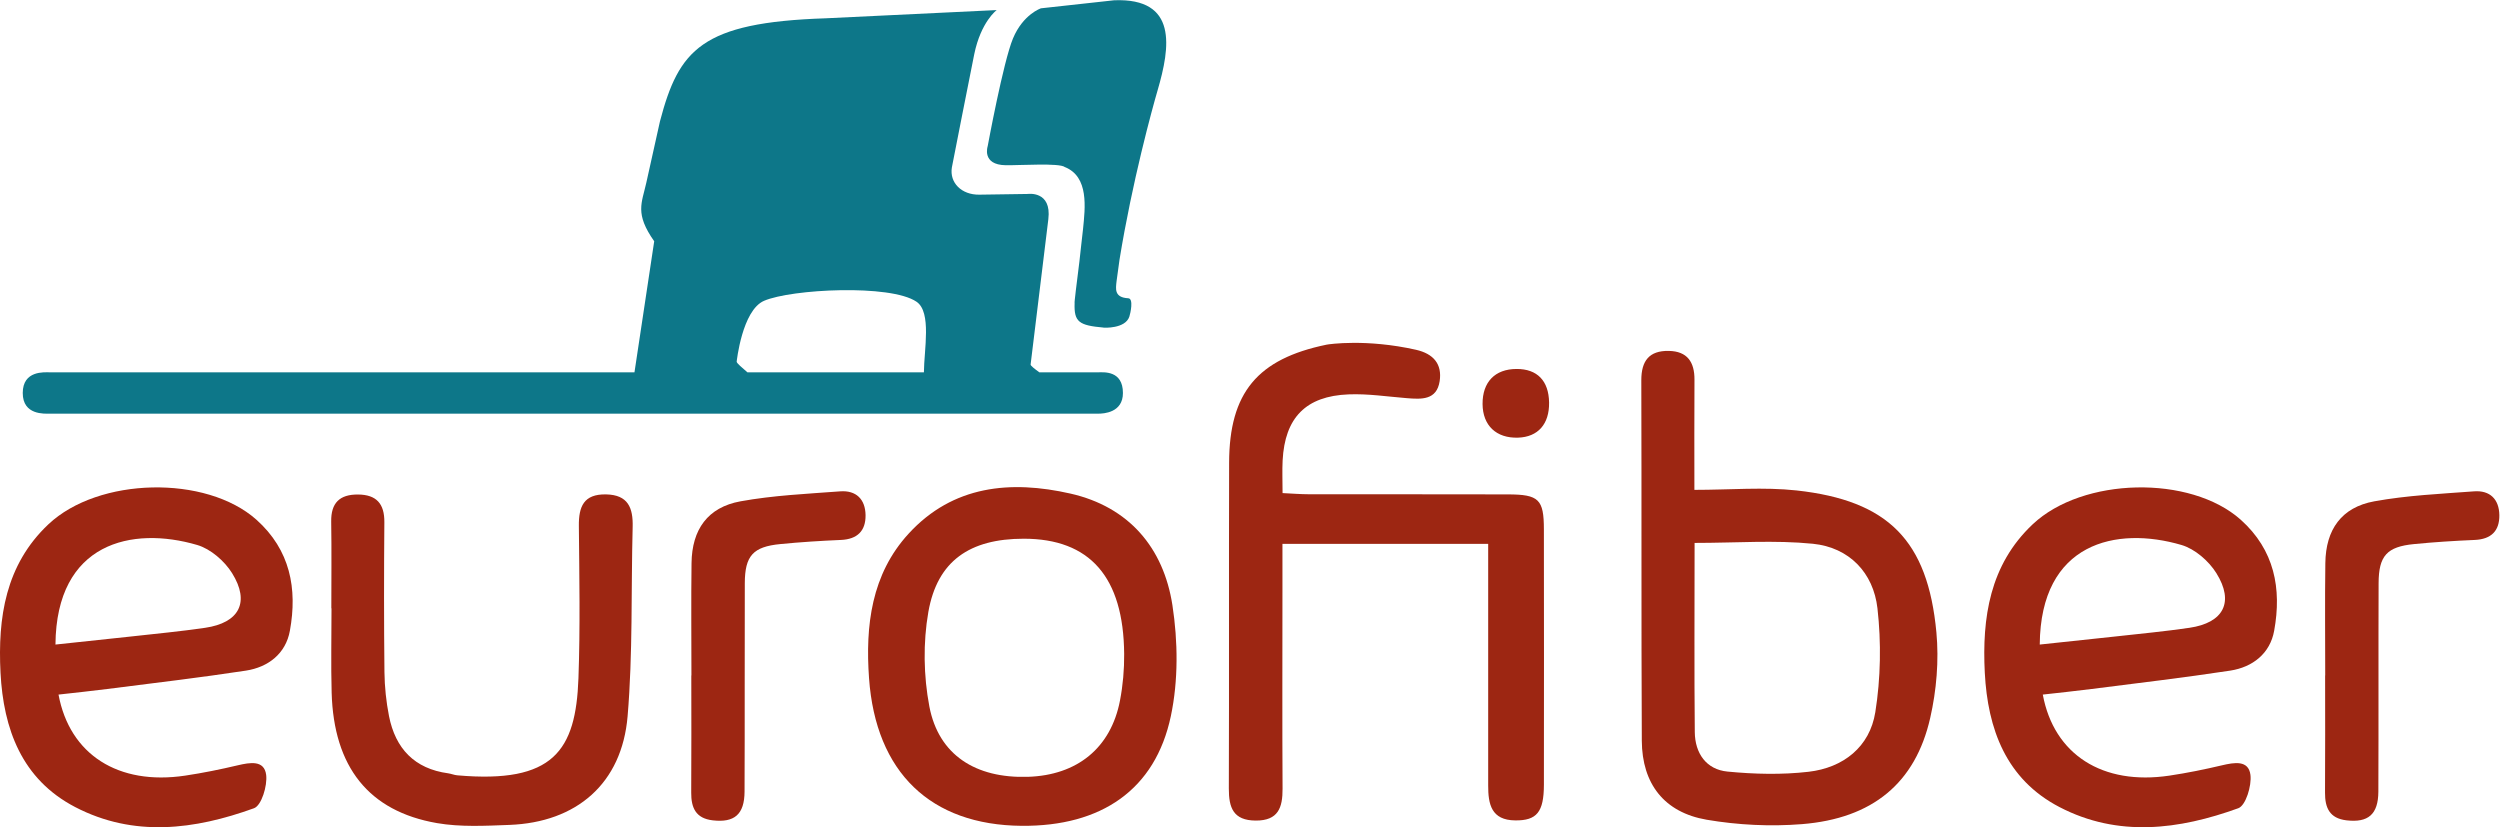<?xml version="1.0" encoding="UTF-8" standalone="no"?>
<!-- Created with Inkscape (http://www.inkscape.org/) -->

<svg
   version="1.1"
   id="svg2"
   width="385.387"
   height="127.52"
   viewBox="0 0 385.387 127.52"
   sodipodi:docname="240313_Eurofiber_Logo_CMYK.eps"
   xmlns:inkscape="http://www.inkscape.org/namespaces/inkscape"
   xmlns:sodipodi="http://sodipodi.sourceforge.net/DTD/sodipodi-0.dtd"
   xmlns="http://www.w3.org/2000/svg"
   xmlns:svg="http://www.w3.org/2000/svg">
  <defs
     id="defs6" />
  <sodipodi:namedview
     id="namedview4"
     pagecolor="#ffffff"
     bordercolor="#000000"
     borderopacity="0.25"
     inkscape:showpageshadow="2"
     inkscape:pageopacity="0.0"
     inkscape:pagecheckerboard="0"
     inkscape:deskcolor="#d1d1d1" />
  <g
     id="g8"
     inkscape:groupmode="layer"
     inkscape:label="ink_ext_XXXXXX"
     transform="matrix(1.333,0,0,-1.333,0,127.52)">
    <g
       id="g10"
       transform="scale(0.1)">
      <path
         d="m 851.918,538.316 c 0,0 6.219,59.493 31.711,70.469 31.5,13.555 146.021,19.485 176.291,-1.094 17.67,-12.046 8.69,-55.589 8.53,-81.621 H 864.336 c -6.113,5.266 -12.348,10.524 -12.418,12.246 z M 1270.16,526.07 h -68.23 c -5.37,3.942 -10.02,7.516 -10.09,8.946 l 20.52,168.195 c 4,33.184 -23.71,29.129 -23.71,29.129 l -56.21,-0.82 c -20.41,-0.274 -34.56,13.789 -31.64,31.503 0,0 21.72,110.86 25.86,130.899 7.74,37.637 25.97,51.074 25.97,51.074 L 954.617,935.465 C 811.086,930.699 785.051,899.266 763.207,816.285 l -15.766,-70.887 c -5.308,-23.937 -13.48,-35.636 9.118,-67.765 L 733.738,526.07 H 57.5 c -6.008,0 -31.195,2.375 -31.195,-23.945 0,-25.703 25.188,-23.867 31.195,-23.867 h 1212.66 c 5.97,0 28.45,1.035 28.45,23.867 0,26.406 -22.48,23.945 -28.45,23.945"
         style="fill:#0d7789;fill-opacity:1;fill-rule:nonzero;stroke:none"
         id="path12" />
      <path
         d="m 1294.64,656.199 c 14.68,90.418 37.93,175 44.07,196.004 14.59,49.817 23.53,106.965 -50.21,104.121 l -84.68,-9.297 c 0,0 -20.64,-6.804 -32.37,-34.882 -11.23,-26.883 -29.22,-124.493 -29.22,-124.493 0,0 -7.41,-21.699 20.89,-22.089 16.56,-0.215 62,2.832 68.25,-2.09 28.08,-11.172 23.58,-47.051 21.1,-71.739 -0.87,-8.621 -3.34,-28.515 -4.15,-37.168 -3.02,-24.285 -6.14,-48.808 -5.58,-48.425 -0.83,-21.887 5.07,-25.793 33.5,-28.332 l 0.05,-0.106 c 0,0 25.06,-1.535 29.76,12.82 1.18,3.555 5.16,20.86 -1.25,21.192 -16.52,0.871 -14.49,11.015 -13.54,19.816 l 3.38,24.668"
         style="fill:#0d7789;fill-opacity:1;fill-rule:nonzero;stroke:none"
         id="path14" />
      <path
         d="m 1637.47,552.145 c 20.11,-4.54 30.49,-16.415 27.42,-36.348 -3.41,-22.07 -21.06,-20.969 -38.01,-19.609 -22.42,1.789 -44.94,5.273 -67.27,4.375 -49.6,-1.934 -73.74,-27.032 -76.32,-76.407 -0.61,-11.648 -0.07,-23.379 -0.07,-37.754 10.93,-0.527 20.56,-1.328 30.19,-1.347 76.76,-0.137 153.56,0.078 230.32,-0.157 35.9,-0.085 41.66,-5.664 41.7,-40.402 0.15,-98.449 0.15,-196.906 0.02,-295.363 -0.06,-31.738 -8.32,-41.484 -33.09,-41.25 -27.79,0.234 -31.41,18.769 -31.35,40.508 0.03,81.308 0,162.617 0,243.925 0,10.637 0,21.286 0,35.395 -41.21,0 -79.75,0 -118.31,0 -38.67,0 -77.37,0 -119.61,0 0,-19.043 0,-35.883 0,-52.738 0,-76.797 -0.32,-153.555 0.13,-230.352 0.11,-21.992 -4.95,-37.09 -31.09,-36.934 -25.97,0.137 -31.12,14.961 -31.05,37.09 0.43,125.547 -0.02,251.098 0.33,376.664 0.21,81.172 32.78,120.11 112.75,136.614 2.53,0.535 45.96,6.972 103.31,-5.91"
         style="fill:#9d2612;fill-opacity:1;fill-rule:evenodd;stroke:none"
         id="path16" />
      <path
         d="m 1959.71,328.777 c 0,-76.304 -0.47,-147.574 0.23,-218.843 0.26,-24.317 13.17,-43.223 37.84,-45.586 31.04,-3.008 62.84,-3.809 93.72,-0.234 40.18,4.648 70.78,28.73 77.2,68.926 6.25,39.277 6.95,80.547 2.48,120.117 -4.69,41.153 -32.65,70.375 -74.6,74.645 -44.24,4.441 -89.3,0.976 -136.87,0.976 z m -0.23,61.356 c 41.31,0 80.14,3.476 118.17,-0.664 105.99,-11.68 151.74,-57.832 161.69,-164.047 3.06,-32.637 0.13,-67.149 -7.18,-99.18 -17.13,-75.195 -66.61,-116.094 -148.2,-122.676 -36.43,-2.93 -74.13,-1.055 -110.17,5.078 -49.2,8.418 -74.85,41.582 -75.12,91.367 -0.69,138.965 -0.12,277.933 -0.57,416.91 -0.02,22.449 9.14,34.324 31.71,33.906 21.42,-0.344 29.91,-12.812 29.76,-33.371 -0.29,-42.215 -0.09,-84.434 -0.09,-127.324"
         style="fill:#9d2612;fill-opacity:1;fill-rule:evenodd;stroke:none"
         id="path18" />
      <path
         d="m 2358.87,211.242 c 30.55,3.262 59.03,6.192 87.51,9.336 28.56,3.184 57.18,5.86 85.6,10.039 39.41,5.781 52.09,29.551 31.13,63.223 -8.75,14.047 -24.83,28.012 -40.35,32.562 -75.31,22.09 -162.98,2.969 -163.89,-115.16 z m 3.52,-57.851 c 12.89,-69.434 69.13,-105.274 146.4,-93.731 20.43,3.047 40.78,7.188 60.84,11.934 14.13,3.301 30.71,6.348 32.9,-11.074 1.54,-12.539 -5.39,-35.43 -14.05,-38.555 -68.52,-24.805 -138.97,-33.965 -206.82,1.348 -61.85,32.168 -82.99,90.391 -86.35,155.391 -3.22,63.438 5.58,124.594 55.34,171.567 57.99,54.718 182.4,57.277 240.63,5.332 39.07,-34.93 47.54,-79.731 38.69,-128.325 -4.7,-26.367 -24.9,-42.207 -50.9,-46.191 -53.33,-8.145 -106.91,-14.395 -160.44,-21.25 -18.7,-2.402 -37.47,-4.316 -56.24,-6.445"
         style="fill:#9d2612;fill-opacity:1;fill-rule:evenodd;stroke:none"
         id="path20" />
      <path
         d="m 64.144,211.242 c 30.559,3.262 59.035,6.192 87.511,9.336 28.563,3.184 57.188,5.86 85.606,10.039 39.402,5.781 52.09,29.551 31.133,63.223 -8.75,14.047 -24.836,28.012 -40.352,32.562 -75.313,22.09 -162.988,2.969 -163.899,-115.16 z m 3.527,-57.851 C 80.562,83.957 136.801,48.117 214.066,59.66 c 20.43,3.047 40.782,7.188 60.84,11.934 14.133,3.301 30.715,6.348 32.903,-11.074 1.543,-12.539 -5.391,-35.43 -14.055,-38.555 C 225.238,-2.84 154.789,-12 86.938,23.312 25.094,55.48 3.949,113.703 0.59,178.703 -2.633,242.141 6.168,303.297 55.934,350.27 c 57.988,54.718 182.39,57.277 240.625,5.332 39.07,-34.93 47.539,-79.731 38.691,-128.325 C 330.551,200.91 310.348,185.07 284.352,181.086 231.02,172.941 177.438,166.691 123.91,159.836 105.211,157.434 86.441,155.52 67.672,153.391"
         style="fill:#9d2612;fill-opacity:1;fill-rule:evenodd;stroke:none"
         id="path22" />
      <path
         d="m 1183.8,333.641 c -62.24,-0.063 -99.81,-25.539 -110.21,-84.723 -6.19,-35.43 -5.55,-73.965 1.18,-109.336 10.7,-55.977 53.38,-83.144 113.83,-81.309 57.16,1.777 96.15,33.438 106.63,88.321 3.38,17.578 4.97,35.82 4.82,53.73 -0.69,89.082 -39.72,133.364 -116.25,133.317 z M 1181.49,1.613 c -105.05,0.879 -168.74,61.484 -176.5,170.801 -4.33,60.566 2.64,120.078 45.82,167.113 51.3,55.957 118.12,61.946 187.02,46.328 67.61,-15.332 107.79,-62.597 118.03,-129.203 6.42,-41.816 6.89,-86.992 -1.84,-128.183 -18,-85.196 -80.49,-127.617 -172.53,-126.856"
         style="fill:#9d2612;fill-opacity:1;fill-rule:evenodd;stroke:none"
         id="path24" />
      <path
         d="m 383.168,253.156 c 0,33.418 0.383,66.821 -0.148,100.199 -0.364,21.7 9.777,31.563 30.984,31.407 21.383,-0.145 30.691,-10.672 30.488,-32.09 -0.476,-57.774 -0.523,-115.551 0.102,-173.305 0.195,-16.992 2.008,-34.238 5.277,-50.898 7.43,-37.461 29.445,-60.86 68.457,-66.133 3.567,-0.508 7.02,-2.031 10.574,-2.324 111.196,-9.785 137.075,28.438 140.043,112.363 2.11,58.594 1.016,117.344 0.473,176.02 -0.238,22.394 5.582,36.984 31.422,36.503 25.64,-0.488 31.379,-15.664 30.797,-37.656 -1.91,-72.992 0.289,-146.332 -5.852,-218.929 C 719.199,50.578 666.91,5.598 589.066,2.668 561.16,1.633 532.578,0.051 505.375,4.758 426.301,18.469 385.914,69.816 383.535,155.656 c -0.898,32.481 -0.16,65 -0.16,97.5 -0.055,0 -0.156,0 -0.207,0"
         style="fill:#9d2612;fill-opacity:1;fill-rule:evenodd;stroke:none"
         id="path26" />
      <path
         d="m 799.602,175.461 c 0,43.34 -0.454,86.66 0.121,129.977 0.457,38.847 18.722,64.558 56.625,71.453 37.89,6.894 76.754,8.632 115.285,11.523 18.461,1.379 29.087,-9.141 29.347,-27.539 0.23,-18.27 -9.589,-27.832 -28.441,-28.652 -23.437,-1.016 -46.871,-2.481 -70.195,-4.785 -31.43,-3.067 -40.906,-13.465 -41.02,-45.239 -0.289,-80.371 0.082,-160.722 -0.289,-241.054 C 860.914,14.738 849.223,5.012 824.125,7.961 804.656,10.246 799.23,22.414 799.355,40.07 c 0.336,45.098 0.102,90.235 0.102,135.391 0.059,0 0.098,0 0.145,0"
         style="fill:#9d2612;fill-opacity:1;fill-rule:evenodd;stroke:none"
         id="path28" />
      <path
         d="m 2689,175.461 c 0,43.34 -0.46,86.66 0.14,129.977 0.48,38.847 18.73,64.558 56.63,71.453 37.87,6.894 76.76,8.632 115.26,11.523 18.44,1.414 29.1,-9.09 29.34,-27.539 0.24,-18.27 -9.53,-27.832 -28.42,-28.652 -23.43,-1.016 -46.88,-2.481 -70.21,-4.785 -31.38,-3.067 -40.88,-13.465 -41.01,-45.239 -0.32,-80.371 0.07,-160.722 -0.28,-241.015 -0.13,-26.445 -11.83,-36.172 -36.91,-33.223 -19.44,2.285 -24.91,14.453 -24.77,32.109 0.31,45.098 0.11,90.235 0.11,135.391 0.02,0 0.09,0 0.12,0"
         style="fill:#9d2612;fill-opacity:1;fill-rule:evenodd;stroke:none"
         id="path30" />
      <path
         d="m 1791.44,491.188 c 0.38,-25.02 -12.84,-39.942 -35.97,-40.684 -25.12,-0.762 -40.77,14.062 -40.96,38.879 -0.16,25.488 14.37,40.496 39.32,40.555 23.91,0.078 37.21,-13.633 37.61,-38.75"
         style="fill:#9d2612;fill-opacity:1;fill-rule:evenodd;stroke:none"
         id="path32" />
    </g>
  </g>
</svg>
